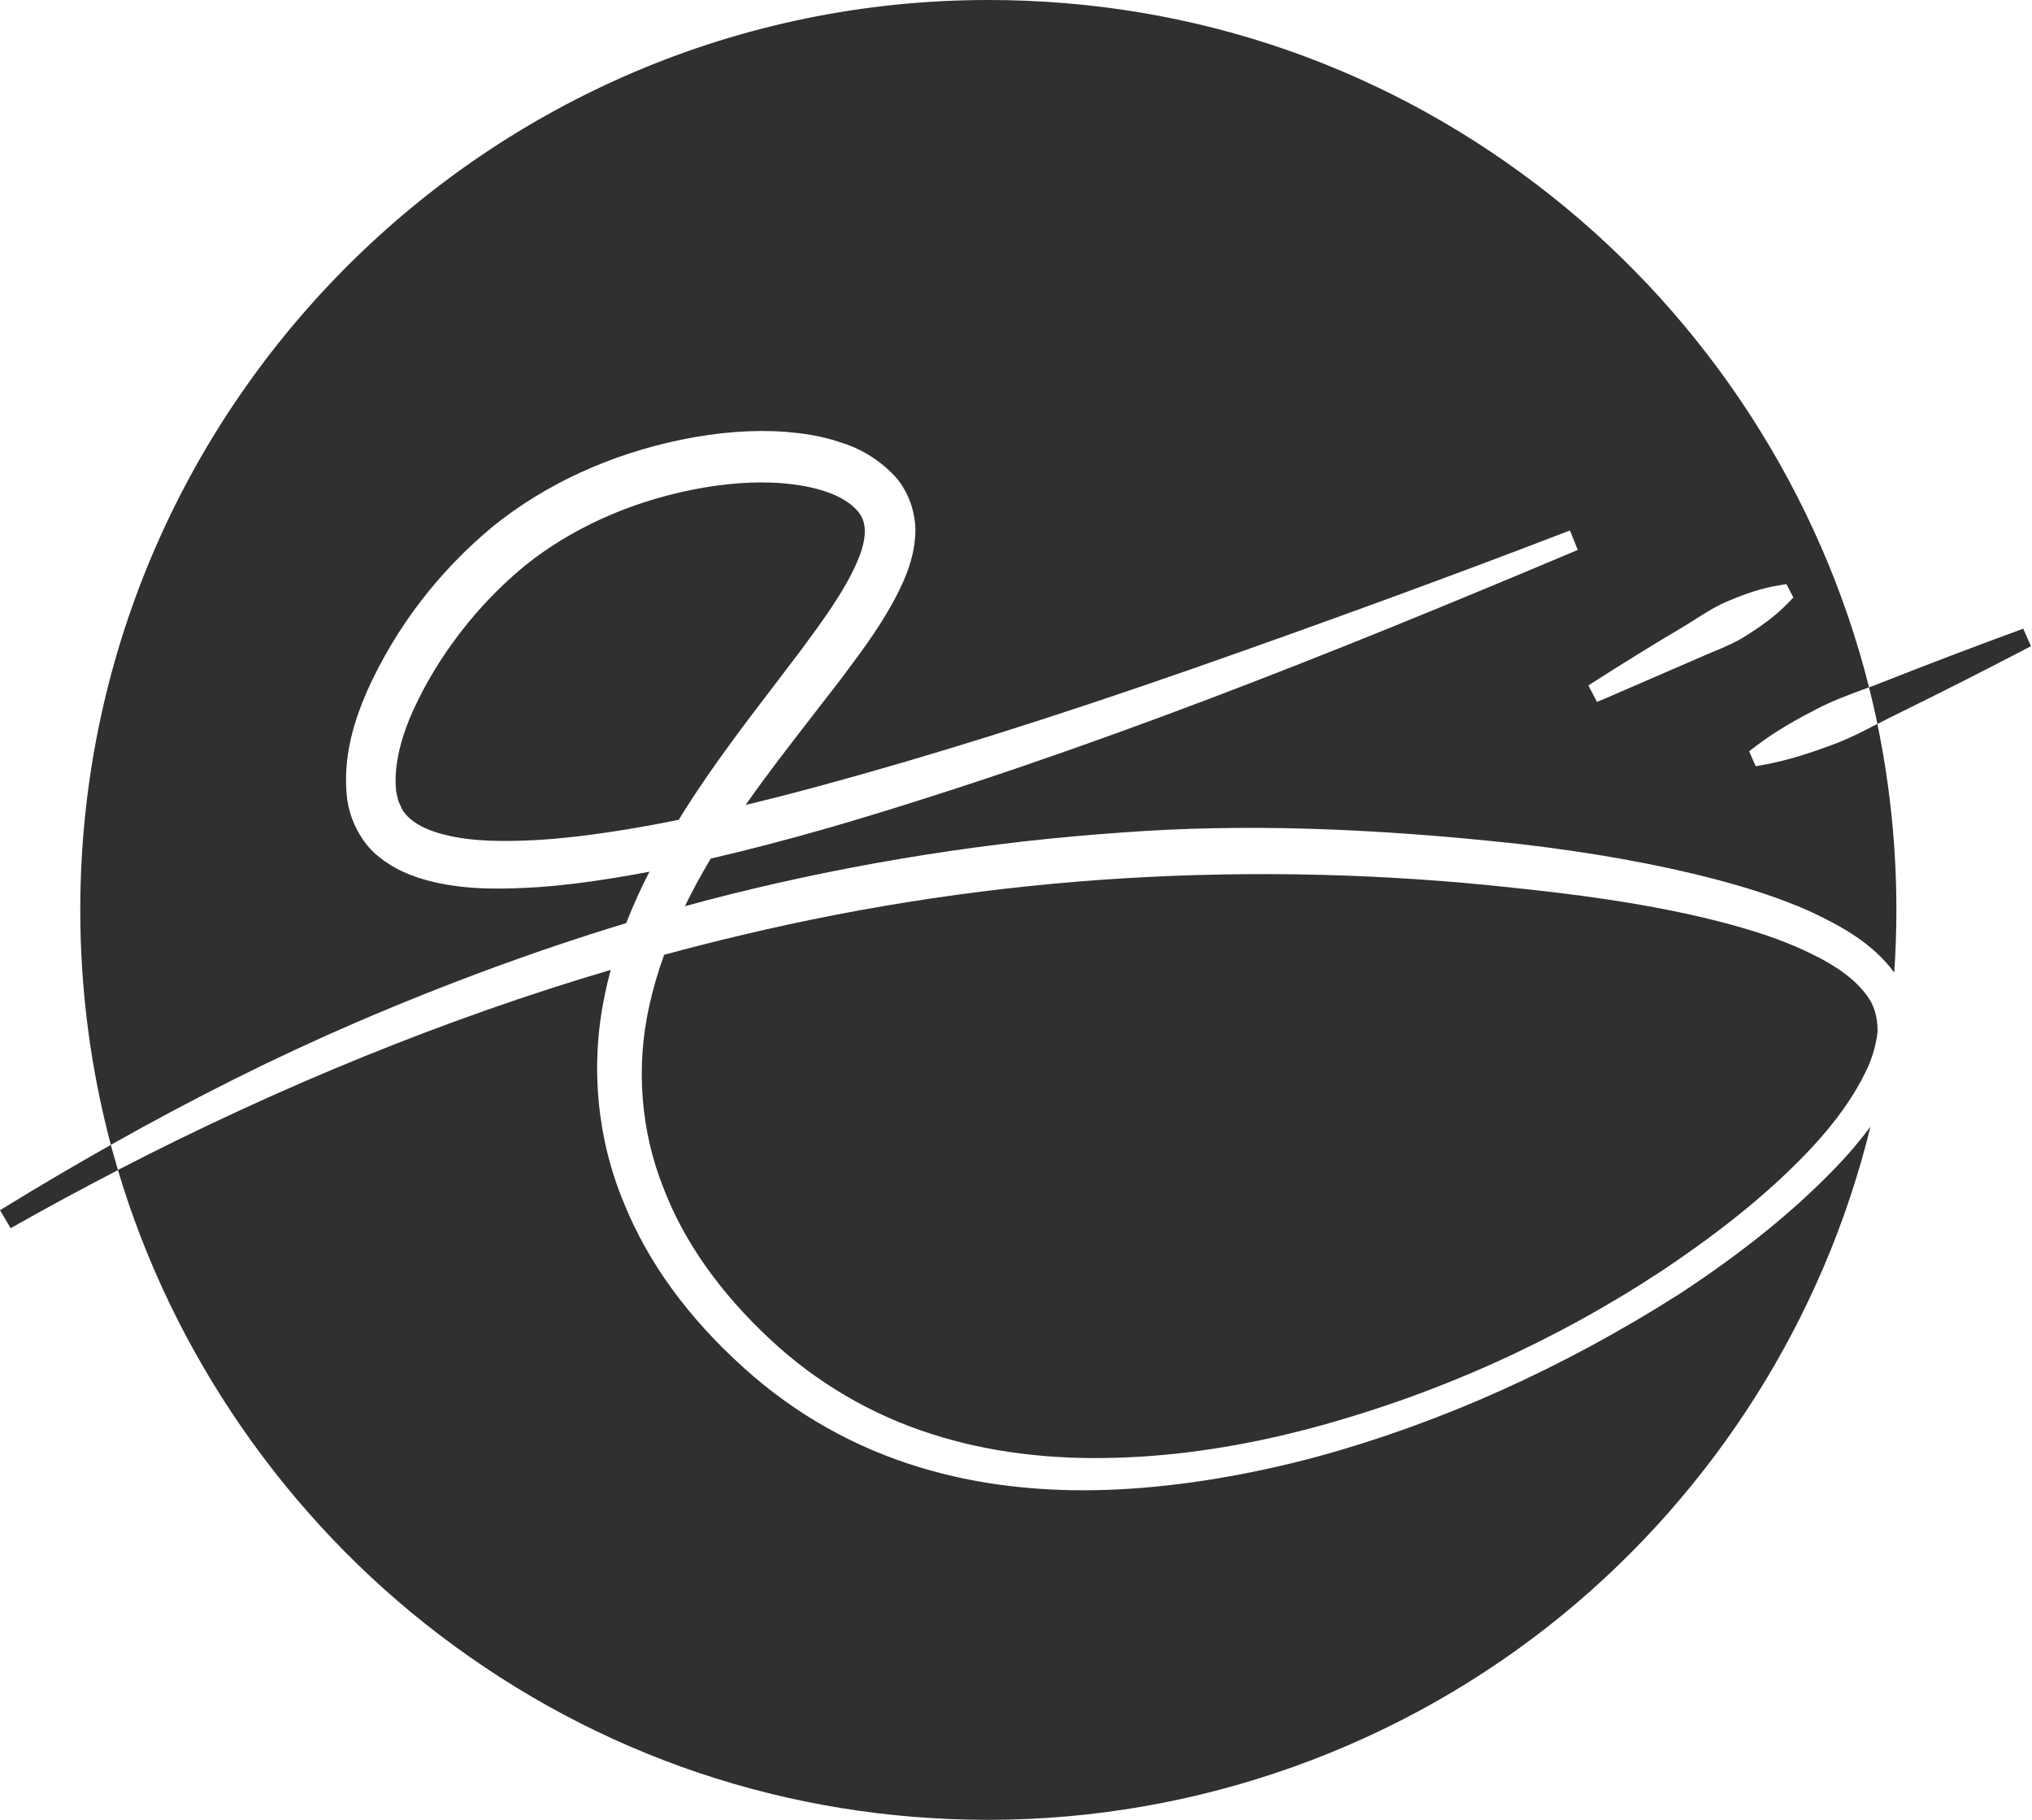 <svg width="134" height="120" viewBox="0 0 134 120" fill="none" xmlns="http://www.w3.org/2000/svg">
<path d="M28.969 107.793C39.45 115.779 51.972 120 65.175 120C78.953 120 92.403 115.197 103.049 106.476C113.114 98.233 120.277 86.855 123.347 74.293C122.612 75.281 121.812 76.217 120.951 77.095C118.215 79.922 114.864 82.627 110.706 85.353H110.702C103.053 90.213 95.042 93.812 86.889 96.047C82.397 97.252 78.036 97.977 73.922 98.202C73.084 98.248 72.242 98.269 71.42 98.269C67.598 98.269 64.002 97.767 60.732 96.778C56.405 95.489 52.422 93.246 49.073 90.214C45.391 86.907 42.724 83.246 41.149 79.335C39.38 75.13 38.918 70.314 39.848 65.778C39.966 65.172 40.108 64.566 40.272 63.953C29.463 67.151 18.535 71.589 7.776 77.148C11.375 89.245 18.892 100.116 28.969 107.793Z" fill="#303030"/>
<path d="M74.04 54.892C81.772 54.318 90.073 54.555 100.158 55.646C105.033 56.216 109.262 56.976 113.089 57.97C114.851 58.441 117.161 59.106 119.418 60.124C121.32 61.024 123.455 62.143 124.915 64.129C125.009 62.752 125.057 61.369 125.057 59.997C125.057 55.878 124.638 51.77 123.804 47.736C122.858 48.226 121.881 48.728 120.848 49.106C119.524 49.598 117.942 50.143 116.239 50.444L115.779 50.525L115.347 49.542L115.716 49.256C117.086 48.199 118.555 47.394 119.815 46.747C120.809 46.226 121.866 45.835 122.886 45.457L123.254 45.323C120.07 32.638 112.664 21.16 102.378 12.979C91.701 4.488 78.837 0 65.175 0C32.157 0 5.294 26.916 5.294 60C5.291 65.23 5.969 70.437 7.31 75.491C12.913 72.334 18.228 69.683 23.546 67.392C29.51 64.829 35.48 62.633 41.294 60.871C41.747 59.715 42.259 58.582 42.828 57.477C42.578 57.526 42.331 57.573 42.083 57.619C39.535 58.078 37.443 58.36 35.499 58.498C33.315 58.629 30.985 58.712 28.583 58.156C27.092 57.803 25.956 57.28 25.009 56.515C23.93 55.684 23.119 54.234 22.899 52.733C22.546 49.873 23.422 47.383 24.225 45.53C26.122 41.34 28.91 37.699 32.513 34.706C35.94 31.938 40.219 29.966 44.897 29C47.378 28.493 49.634 28.32 51.794 28.473C52.859 28.565 54.112 28.718 55.372 29.152C56.673 29.536 57.857 30.24 58.816 31.199C59.884 32.224 60.496 33.934 60.343 35.452C60.239 36.865 59.729 38.058 59.194 39.136C58.202 41.094 56.954 42.765 55.746 44.382L55.447 44.786C54.842 45.573 54.237 46.359 53.643 47.119C52.066 49.151 50.568 51.079 49.172 53.077C50.726 52.705 52.364 52.285 54.053 51.827C61.486 49.808 69.31 47.351 78.677 44.085C87.618 40.948 95.569 38.037 102.983 35.188L103.53 34.978L104.045 36.261L103.507 36.489C88.156 42.955 71.631 49.617 54.813 54.541C51.924 55.369 49.327 56.047 46.871 56.615C46.236 57.677 45.662 58.73 45.164 59.754C46.186 59.474 47.216 59.205 48.233 58.951C56.702 56.849 65.337 55.491 74.04 54.892ZM105.206 44.903C107.099 43.691 109.04 42.493 110.972 41.347C111.255 41.179 111.539 40.999 111.814 40.824C112.491 40.394 113.192 39.949 113.972 39.627C114.929 39.224 116.085 38.785 117.382 38.585L117.804 38.518L118.262 39.399L117.967 39.708C117.058 40.659 116.036 41.356 115.155 41.912C114.451 42.364 113.687 42.683 112.947 42.989C112.639 43.117 112.33 43.246 112.033 43.381L105.817 46.074L105.313 46.282L104.744 45.197L105.206 44.903Z" fill="#303030"/>
<path d="M133.422 41.455L132.897 41.648C129.996 42.713 127.062 43.831 124.177 44.971C123.959 45.058 123.736 45.143 123.513 45.227L123.252 45.325L123.32 45.595C123.461 46.169 123.596 46.754 123.723 47.336L123.808 47.74L124.173 47.552C124.482 47.392 124.796 47.231 125.108 47.081C127.887 45.718 130.69 44.3 133.435 42.868L133.931 42.609L133.422 41.455Z" fill="#303030"/>
<path d="M7.415 75.88L7.309 75.492L6.959 75.691C4.85 76.883 2.678 78.163 0.502 79.493L0 79.8L0.702 80.987L1.209 80.701C3.292 79.528 5.427 78.376 7.55 77.275L7.779 77.156L7.706 76.907C7.606 76.566 7.509 76.225 7.415 75.88Z" fill="#303030"/>
<path d="M52.986 42.645C54.174 41.03 55.405 39.362 56.238 37.664C56.733 36.666 56.99 35.869 57.024 35.225C57.071 34.529 56.876 33.995 56.412 33.542C55.263 32.383 53.13 31.989 51.542 31.859C49.723 31.724 47.713 31.874 45.57 32.308C41.41 33.155 37.625 34.88 34.613 37.302C31.493 39.865 28.872 43.262 27.237 46.861C26.607 48.259 25.904 50.322 26.13 52.212L26.265 52.806C26.293 52.878 26.324 52.947 26.36 53.016C26.402 53.104 26.447 53.196 26.486 53.296C26.591 53.531 26.78 53.763 27.076 54.014C27.602 54.458 28.36 54.804 29.328 55.043C31.215 55.518 33.315 55.494 35.303 55.397C37.134 55.292 39.123 55.055 41.562 54.652C42.597 54.479 43.672 54.278 44.758 54.058C44.888 53.846 45.021 53.632 45.157 53.417C46.987 50.518 49.069 47.794 51.082 45.158L51.12 45.108C51.692 44.36 52.282 43.587 52.853 42.828L52.986 42.645Z" fill="#303030"/>
<path d="M43.797 62.959C43.389 64.079 43.057 65.226 42.802 66.392C41.925 70.35 42.254 74.581 43.739 78.302C45.093 81.858 47.468 85.228 50.797 88.324C53.834 91.165 57.463 93.292 61.421 94.554C65.134 95.755 69.311 96.282 73.834 96.117C77.807 95.991 82.031 95.342 86.392 94.189C94.659 91.989 102.516 88.464 109.66 83.751C113.801 80.973 116.916 78.409 119.469 75.683C121.06 73.972 122.224 72.336 123.03 70.68C123.448 69.842 123.716 68.936 123.818 68.005C123.818 67.067 123.599 66.309 123.146 65.689C122.053 64.155 120.142 63.174 118.416 62.416C116.775 61.716 114.935 61.136 112.452 60.537C108.037 59.486 103.602 58.94 99.845 58.545C91.339 57.611 82.77 57.398 74.228 57.909C65.689 58.422 57.211 59.679 48.889 61.666C47.203 62.064 45.492 62.498 43.797 62.959Z" fill="#303030"/>
</svg>
